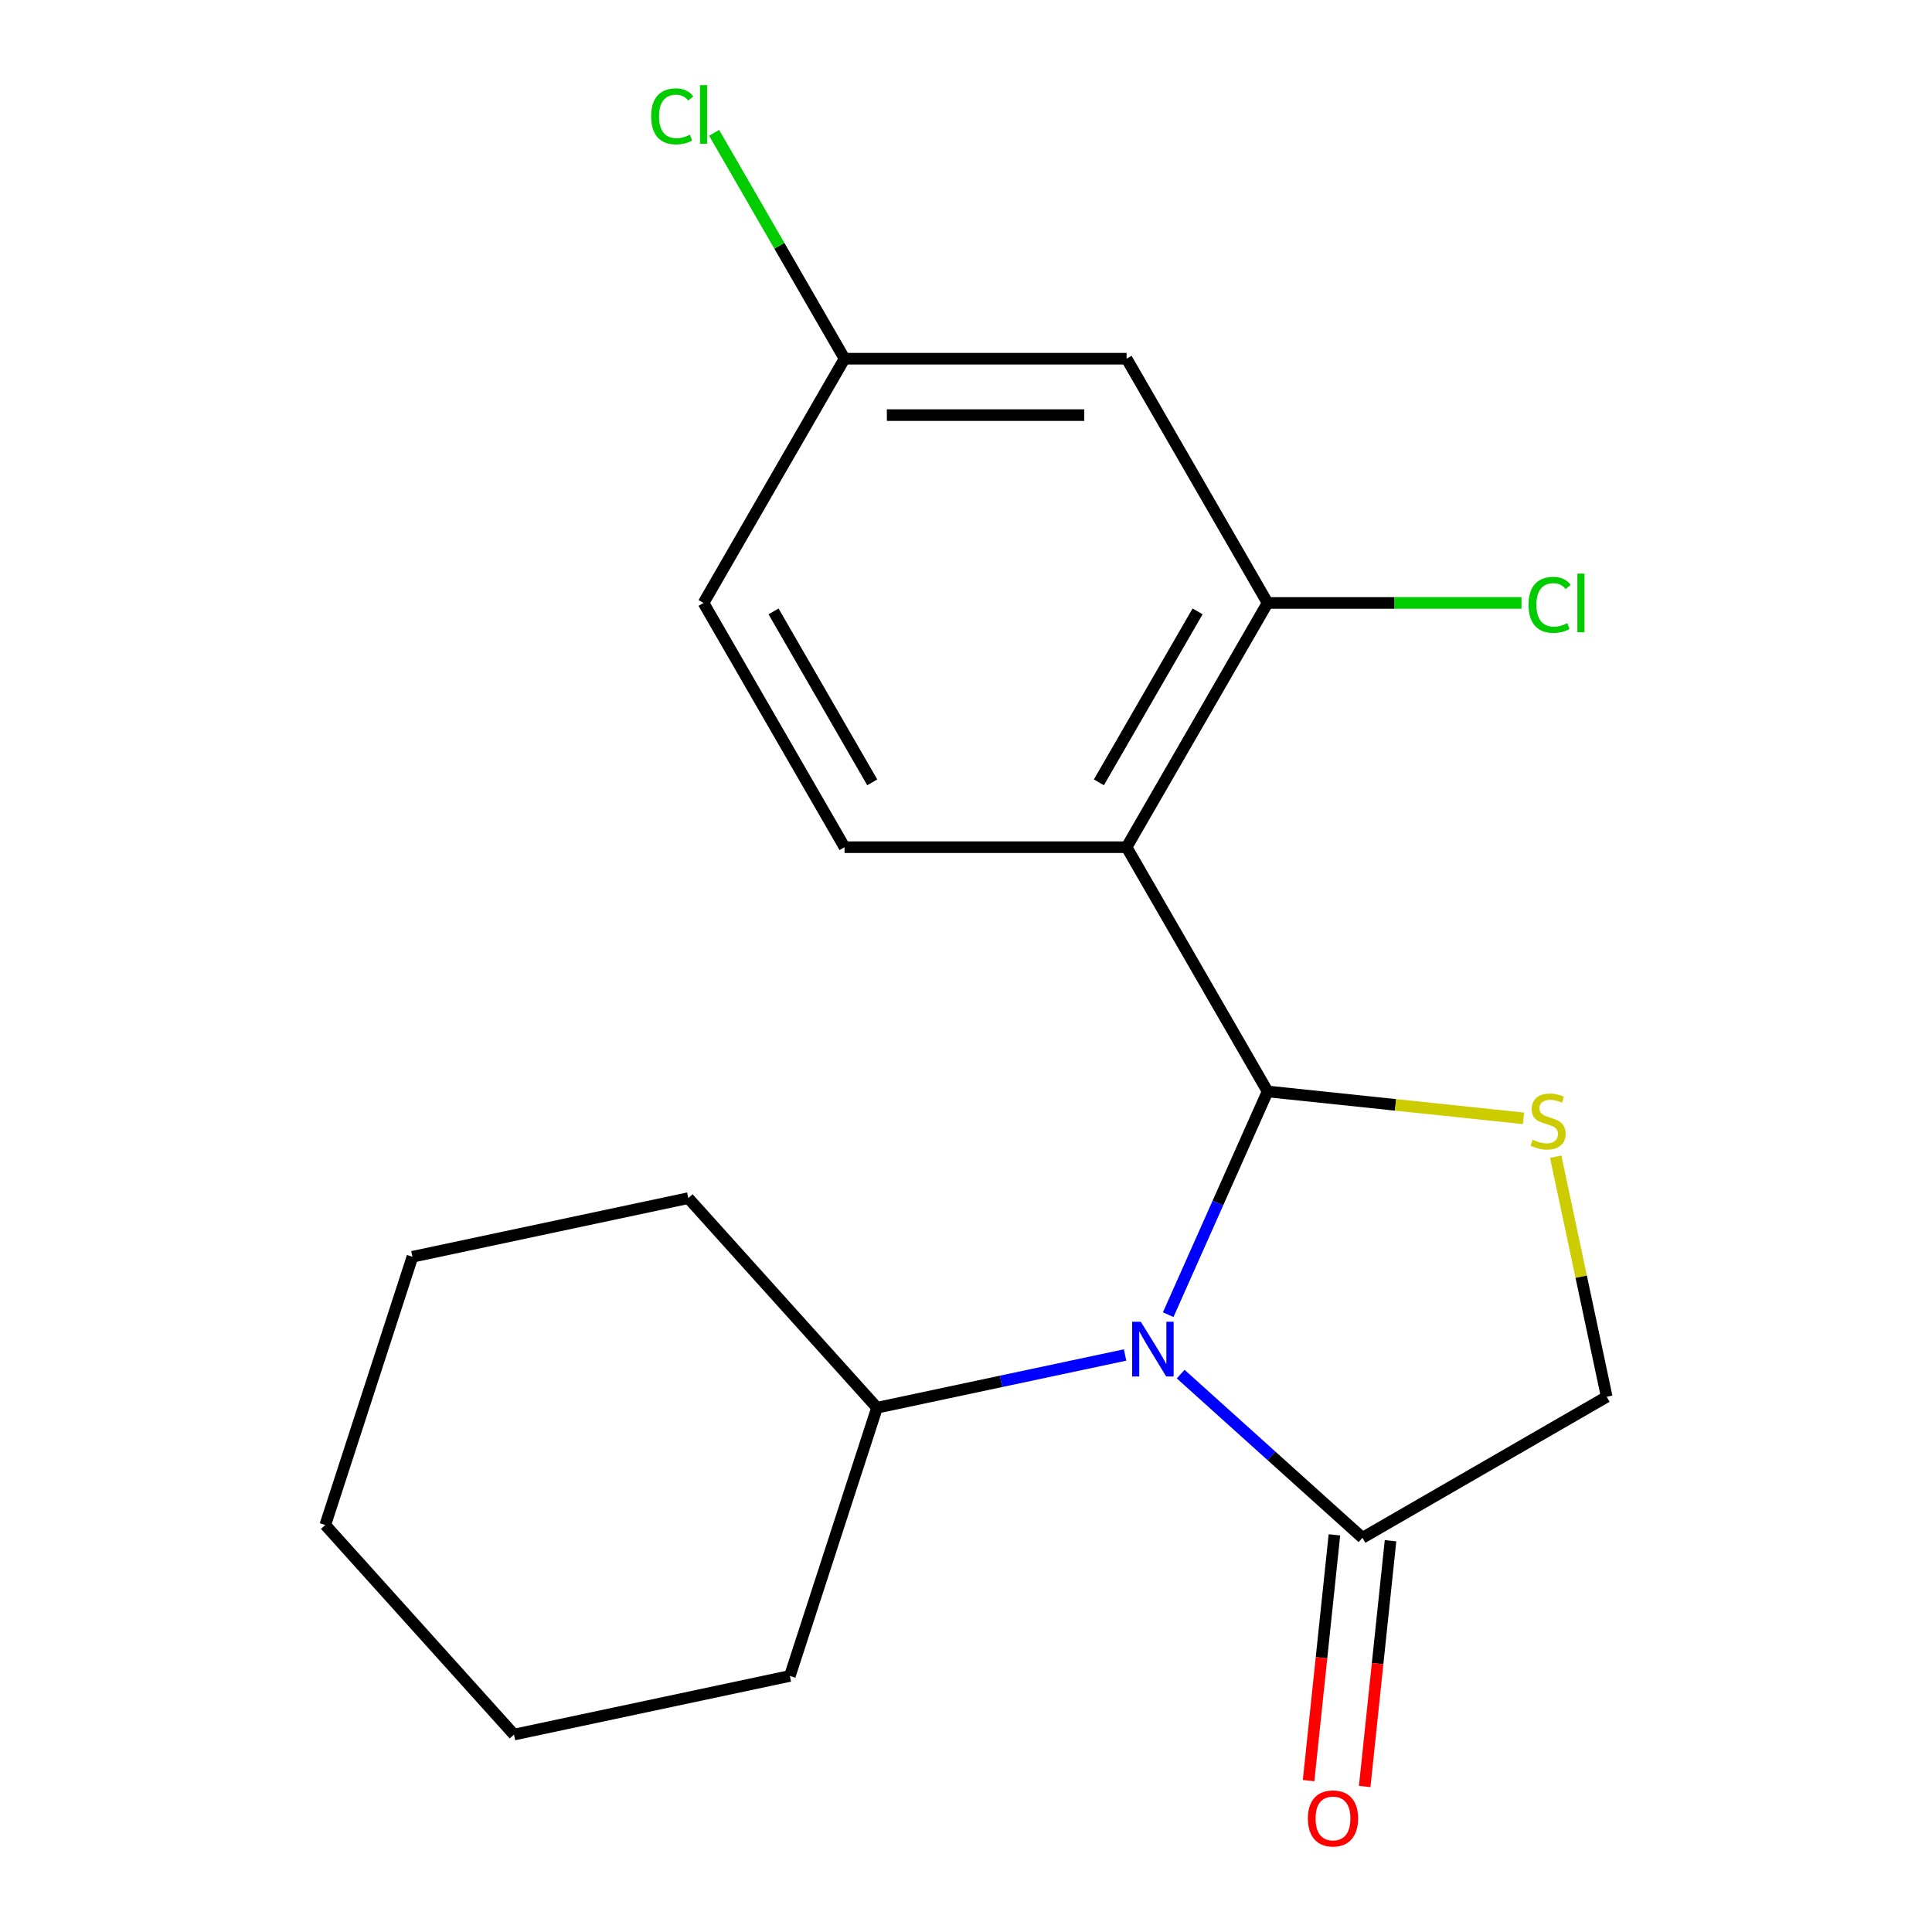 <?xml version='1.0' encoding='iso-8859-1'?>
<svg version='1.1' baseProfile='full'
              xmlns='http://www.w3.org/2000/svg'
                      xmlns:rdkit='http://www.rdkit.org/xml'
                      xmlns:xlink='http://www.w3.org/1999/xlink'
                  xml:space='preserve'
width='1000px' height='1000px' viewBox='0 0 1000 1000'>
<!-- END OF HEADER -->
<rect style='opacity:1.0;fill:#FFFFFF;stroke:none' width='1000' height='1000' x='0' y='0'> </rect>
<path class='bond-0' d='M 656.105,564.925 L 630.382,622.699' style='fill:none;fill-rule:evenodd;stroke:#000000;stroke-width:6px;stroke-linecap:butt;stroke-linejoin:miter;stroke-opacity:1' />
<path class='bond-0' d='M 630.382,622.699 L 604.66,680.473' style='fill:none;fill-rule:evenodd;stroke:#0000FF;stroke-width:6px;stroke-linecap:butt;stroke-linejoin:miter;stroke-opacity:1' />
<path class='bond-1' d='M 656.105,564.925 L 583.116,438.504' style='fill:none;fill-rule:evenodd;stroke:#000000;stroke-width:6px;stroke-linecap:butt;stroke-linejoin:miter;stroke-opacity:1' />
<path class='bond-2' d='M 656.105,564.925 L 722.329,571.885' style='fill:none;fill-rule:evenodd;stroke:#000000;stroke-width:6px;stroke-linecap:butt;stroke-linejoin:miter;stroke-opacity:1' />
<path class='bond-2' d='M 722.329,571.885 L 788.554,578.846' style='fill:none;fill-rule:evenodd;stroke:#CCCC00;stroke-width:6px;stroke-linecap:butt;stroke-linejoin:miter;stroke-opacity:1' />
<path class='bond-3' d='M 611.12,711.239 L 658.166,753.6' style='fill:none;fill-rule:evenodd;stroke:#0000FF;stroke-width:6px;stroke-linecap:butt;stroke-linejoin:miter;stroke-opacity:1' />
<path class='bond-3' d='M 658.166,753.6 L 705.213,795.961' style='fill:none;fill-rule:evenodd;stroke:#000000;stroke-width:6px;stroke-linecap:butt;stroke-linejoin:miter;stroke-opacity:1' />
<path class='bond-8' d='M 582.341,701.341 L 518.142,714.987' style='fill:none;fill-rule:evenodd;stroke:#0000FF;stroke-width:6px;stroke-linecap:butt;stroke-linejoin:miter;stroke-opacity:1' />
<path class='bond-8' d='M 518.142,714.987 L 453.942,728.633' style='fill:none;fill-rule:evenodd;stroke:#000000;stroke-width:6px;stroke-linecap:butt;stroke-linejoin:miter;stroke-opacity:1' />
<path class='bond-4' d='M 583.116,438.504 L 656.105,312.084' style='fill:none;fill-rule:evenodd;stroke:#000000;stroke-width:6px;stroke-linecap:butt;stroke-linejoin:miter;stroke-opacity:1' />
<path class='bond-4' d='M 568.78,404.943 L 619.872,316.449' style='fill:none;fill-rule:evenodd;stroke:#000000;stroke-width:6px;stroke-linecap:butt;stroke-linejoin:miter;stroke-opacity:1' />
<path class='bond-5' d='M 583.116,438.504 L 437.138,438.504' style='fill:none;fill-rule:evenodd;stroke:#000000;stroke-width:6px;stroke-linecap:butt;stroke-linejoin:miter;stroke-opacity:1' />
<path class='bond-6' d='M 805.222,598.713 L 818.428,660.842' style='fill:none;fill-rule:evenodd;stroke:#CCCC00;stroke-width:6px;stroke-linecap:butt;stroke-linejoin:miter;stroke-opacity:1' />
<path class='bond-6' d='M 818.428,660.842 L 831.634,722.972' style='fill:none;fill-rule:evenodd;stroke:#000000;stroke-width:6px;stroke-linecap:butt;stroke-linejoin:miter;stroke-opacity:1' />
<path class='bond-9' d='M 690.695,794.435 L 684.01,858.039' style='fill:none;fill-rule:evenodd;stroke:#000000;stroke-width:6px;stroke-linecap:butt;stroke-linejoin:miter;stroke-opacity:1' />
<path class='bond-9' d='M 684.01,858.039 L 677.325,921.644' style='fill:none;fill-rule:evenodd;stroke:#FF0000;stroke-width:6px;stroke-linecap:butt;stroke-linejoin:miter;stroke-opacity:1' />
<path class='bond-9' d='M 719.731,797.487 L 713.046,861.091' style='fill:none;fill-rule:evenodd;stroke:#000000;stroke-width:6px;stroke-linecap:butt;stroke-linejoin:miter;stroke-opacity:1' />
<path class='bond-9' d='M 713.046,861.091 L 706.361,924.695' style='fill:none;fill-rule:evenodd;stroke:#FF0000;stroke-width:6px;stroke-linecap:butt;stroke-linejoin:miter;stroke-opacity:1' />
<path class='bond-19' d='M 705.213,795.961 L 831.634,722.972' style='fill:none;fill-rule:evenodd;stroke:#000000;stroke-width:6px;stroke-linecap:butt;stroke-linejoin:miter;stroke-opacity:1' />
<path class='bond-7' d='M 656.105,312.084 L 583.116,185.663' style='fill:none;fill-rule:evenodd;stroke:#000000;stroke-width:6px;stroke-linecap:butt;stroke-linejoin:miter;stroke-opacity:1' />
<path class='bond-11' d='M 656.105,312.084 L 721.809,312.084' style='fill:none;fill-rule:evenodd;stroke:#000000;stroke-width:6px;stroke-linecap:butt;stroke-linejoin:miter;stroke-opacity:1' />
<path class='bond-11' d='M 721.809,312.084 L 787.513,312.084' style='fill:none;fill-rule:evenodd;stroke:#00CC00;stroke-width:6px;stroke-linecap:butt;stroke-linejoin:miter;stroke-opacity:1' />
<path class='bond-12' d='M 437.138,438.504 L 364.149,312.084' style='fill:none;fill-rule:evenodd;stroke:#000000;stroke-width:6px;stroke-linecap:butt;stroke-linejoin:miter;stroke-opacity:1' />
<path class='bond-12' d='M 451.474,404.943 L 400.381,316.449' style='fill:none;fill-rule:evenodd;stroke:#000000;stroke-width:6px;stroke-linecap:butt;stroke-linejoin:miter;stroke-opacity:1' />
<path class='bond-20' d='M 583.116,185.663 L 437.138,185.663' style='fill:none;fill-rule:evenodd;stroke:#000000;stroke-width:6px;stroke-linecap:butt;stroke-linejoin:miter;stroke-opacity:1' />
<path class='bond-20' d='M 561.219,214.859 L 459.035,214.859' style='fill:none;fill-rule:evenodd;stroke:#000000;stroke-width:6px;stroke-linecap:butt;stroke-linejoin:miter;stroke-opacity:1' />
<path class='bond-14' d='M 453.942,728.633 L 356.264,620.15' style='fill:none;fill-rule:evenodd;stroke:#000000;stroke-width:6px;stroke-linecap:butt;stroke-linejoin:miter;stroke-opacity:1' />
<path class='bond-15' d='M 453.942,728.633 L 408.833,867.466' style='fill:none;fill-rule:evenodd;stroke:#000000;stroke-width:6px;stroke-linecap:butt;stroke-linejoin:miter;stroke-opacity:1' />
<path class='bond-10' d='M 437.138,185.663 L 364.149,312.084' style='fill:none;fill-rule:evenodd;stroke:#000000;stroke-width:6px;stroke-linecap:butt;stroke-linejoin:miter;stroke-opacity:1' />
<path class='bond-13' d='M 437.138,185.663 L 403.388,127.207' style='fill:none;fill-rule:evenodd;stroke:#000000;stroke-width:6px;stroke-linecap:butt;stroke-linejoin:miter;stroke-opacity:1' />
<path class='bond-13' d='M 403.388,127.207 L 369.638,68.751' style='fill:none;fill-rule:evenodd;stroke:#00CC00;stroke-width:6px;stroke-linecap:butt;stroke-linejoin:miter;stroke-opacity:1' />
<path class='bond-17' d='M 356.264,620.15 L 213.476,650.501' style='fill:none;fill-rule:evenodd;stroke:#000000;stroke-width:6px;stroke-linecap:butt;stroke-linejoin:miter;stroke-opacity:1' />
<path class='bond-16' d='M 408.833,867.466 L 266.045,897.817' style='fill:none;fill-rule:evenodd;stroke:#000000;stroke-width:6px;stroke-linecap:butt;stroke-linejoin:miter;stroke-opacity:1' />
<path class='bond-18' d='M 266.045,897.817 L 168.366,789.334' style='fill:none;fill-rule:evenodd;stroke:#000000;stroke-width:6px;stroke-linecap:butt;stroke-linejoin:miter;stroke-opacity:1' />
<path class='bond-21' d='M 213.476,650.501 L 168.366,789.334' style='fill:none;fill-rule:evenodd;stroke:#000000;stroke-width:6px;stroke-linecap:butt;stroke-linejoin:miter;stroke-opacity:1' />
<path  class='atom-1' d='M 590.47 684.122
L 599.75 699.122
Q 600.67 700.602, 602.15 703.282
Q 603.63 705.962, 603.71 706.122
L 603.71 684.122
L 607.47 684.122
L 607.47 712.442
L 603.59 712.442
L 593.63 696.042
Q 592.47 694.122, 591.23 691.922
Q 590.03 689.722, 589.67 689.042
L 589.67 712.442
L 585.99 712.442
L 585.99 684.122
L 590.47 684.122
' fill='#0000FF'/>
<path  class='atom-3' d='M 793.283 589.904
Q 793.603 590.024, 794.923 590.584
Q 796.243 591.144, 797.683 591.504
Q 799.163 591.824, 800.603 591.824
Q 803.283 591.824, 804.843 590.544
Q 806.403 589.224, 806.403 586.944
Q 806.403 585.384, 805.603 584.424
Q 804.843 583.464, 803.643 582.944
Q 802.443 582.424, 800.443 581.824
Q 797.923 581.064, 796.403 580.344
Q 794.923 579.624, 793.843 578.104
Q 792.803 576.584, 792.803 574.024
Q 792.803 570.464, 795.203 568.264
Q 797.643 566.064, 802.443 566.064
Q 805.723 566.064, 809.443 567.624
L 808.523 570.704
Q 805.123 569.304, 802.563 569.304
Q 799.803 569.304, 798.283 570.464
Q 796.763 571.584, 796.803 573.544
Q 796.803 575.064, 797.563 575.984
Q 798.363 576.904, 799.483 577.424
Q 800.643 577.944, 802.563 578.544
Q 805.123 579.344, 806.643 580.144
Q 808.163 580.944, 809.243 582.584
Q 810.363 584.184, 810.363 586.944
Q 810.363 590.864, 807.723 592.984
Q 805.123 595.064, 800.763 595.064
Q 798.243 595.064, 796.323 594.504
Q 794.443 593.984, 792.203 593.064
L 793.283 589.904
' fill='#CCCC00'/>
<path  class='atom-10' d='M 676.954 941.219
Q 676.954 934.419, 680.314 930.619
Q 683.674 926.819, 689.954 926.819
Q 696.234 926.819, 699.594 930.619
Q 702.954 934.419, 702.954 941.219
Q 702.954 948.099, 699.554 952.019
Q 696.154 955.899, 689.954 955.899
Q 683.714 955.899, 680.314 952.019
Q 676.954 948.139, 676.954 941.219
M 689.954 952.699
Q 694.274 952.699, 696.594 949.819
Q 698.954 946.899, 698.954 941.219
Q 698.954 935.659, 696.594 932.859
Q 694.274 930.019, 689.954 930.019
Q 685.634 930.019, 683.274 932.819
Q 680.954 935.619, 680.954 941.219
Q 680.954 946.939, 683.274 949.819
Q 685.634 952.699, 689.954 952.699
' fill='#FF0000'/>
<path  class='atom-12' d='M 791.163 313.064
Q 791.163 306.024, 794.443 302.344
Q 797.763 298.624, 804.043 298.624
Q 809.883 298.624, 813.003 302.744
L 810.363 304.904
Q 808.083 301.904, 804.043 301.904
Q 799.763 301.904, 797.483 304.784
Q 795.243 307.624, 795.243 313.064
Q 795.243 318.664, 797.563 321.544
Q 799.923 324.424, 804.483 324.424
Q 807.603 324.424, 811.243 322.544
L 812.363 325.544
Q 810.883 326.504, 808.643 327.064
Q 806.403 327.624, 803.923 327.624
Q 797.763 327.624, 794.443 323.864
Q 791.163 320.104, 791.163 313.064
' fill='#00CC00'/>
<path  class='atom-12' d='M 816.443 296.904
L 820.123 296.904
L 820.123 327.264
L 816.443 327.264
L 816.443 296.904
' fill='#00CC00'/>
<path  class='atom-14' d='M 337.029 60.222
Q 337.029 53.182, 340.309 49.502
Q 343.629 45.782, 349.909 45.782
Q 355.749 45.782, 358.869 49.903
L 356.229 52.062
Q 353.949 49.062, 349.909 49.062
Q 345.629 49.062, 343.349 51.943
Q 341.109 54.782, 341.109 60.222
Q 341.109 65.823, 343.429 68.703
Q 345.789 71.582, 350.349 71.582
Q 353.469 71.582, 357.109 69.703
L 358.229 72.703
Q 356.749 73.662, 354.509 74.222
Q 352.269 74.782, 349.789 74.782
Q 343.629 74.782, 340.309 71.022
Q 337.029 67.263, 337.029 60.222
' fill='#00CC00'/>
<path  class='atom-14' d='M 362.309 44.062
L 365.989 44.062
L 365.989 74.422
L 362.309 74.422
L 362.309 44.062
' fill='#00CC00'/>
</svg>
